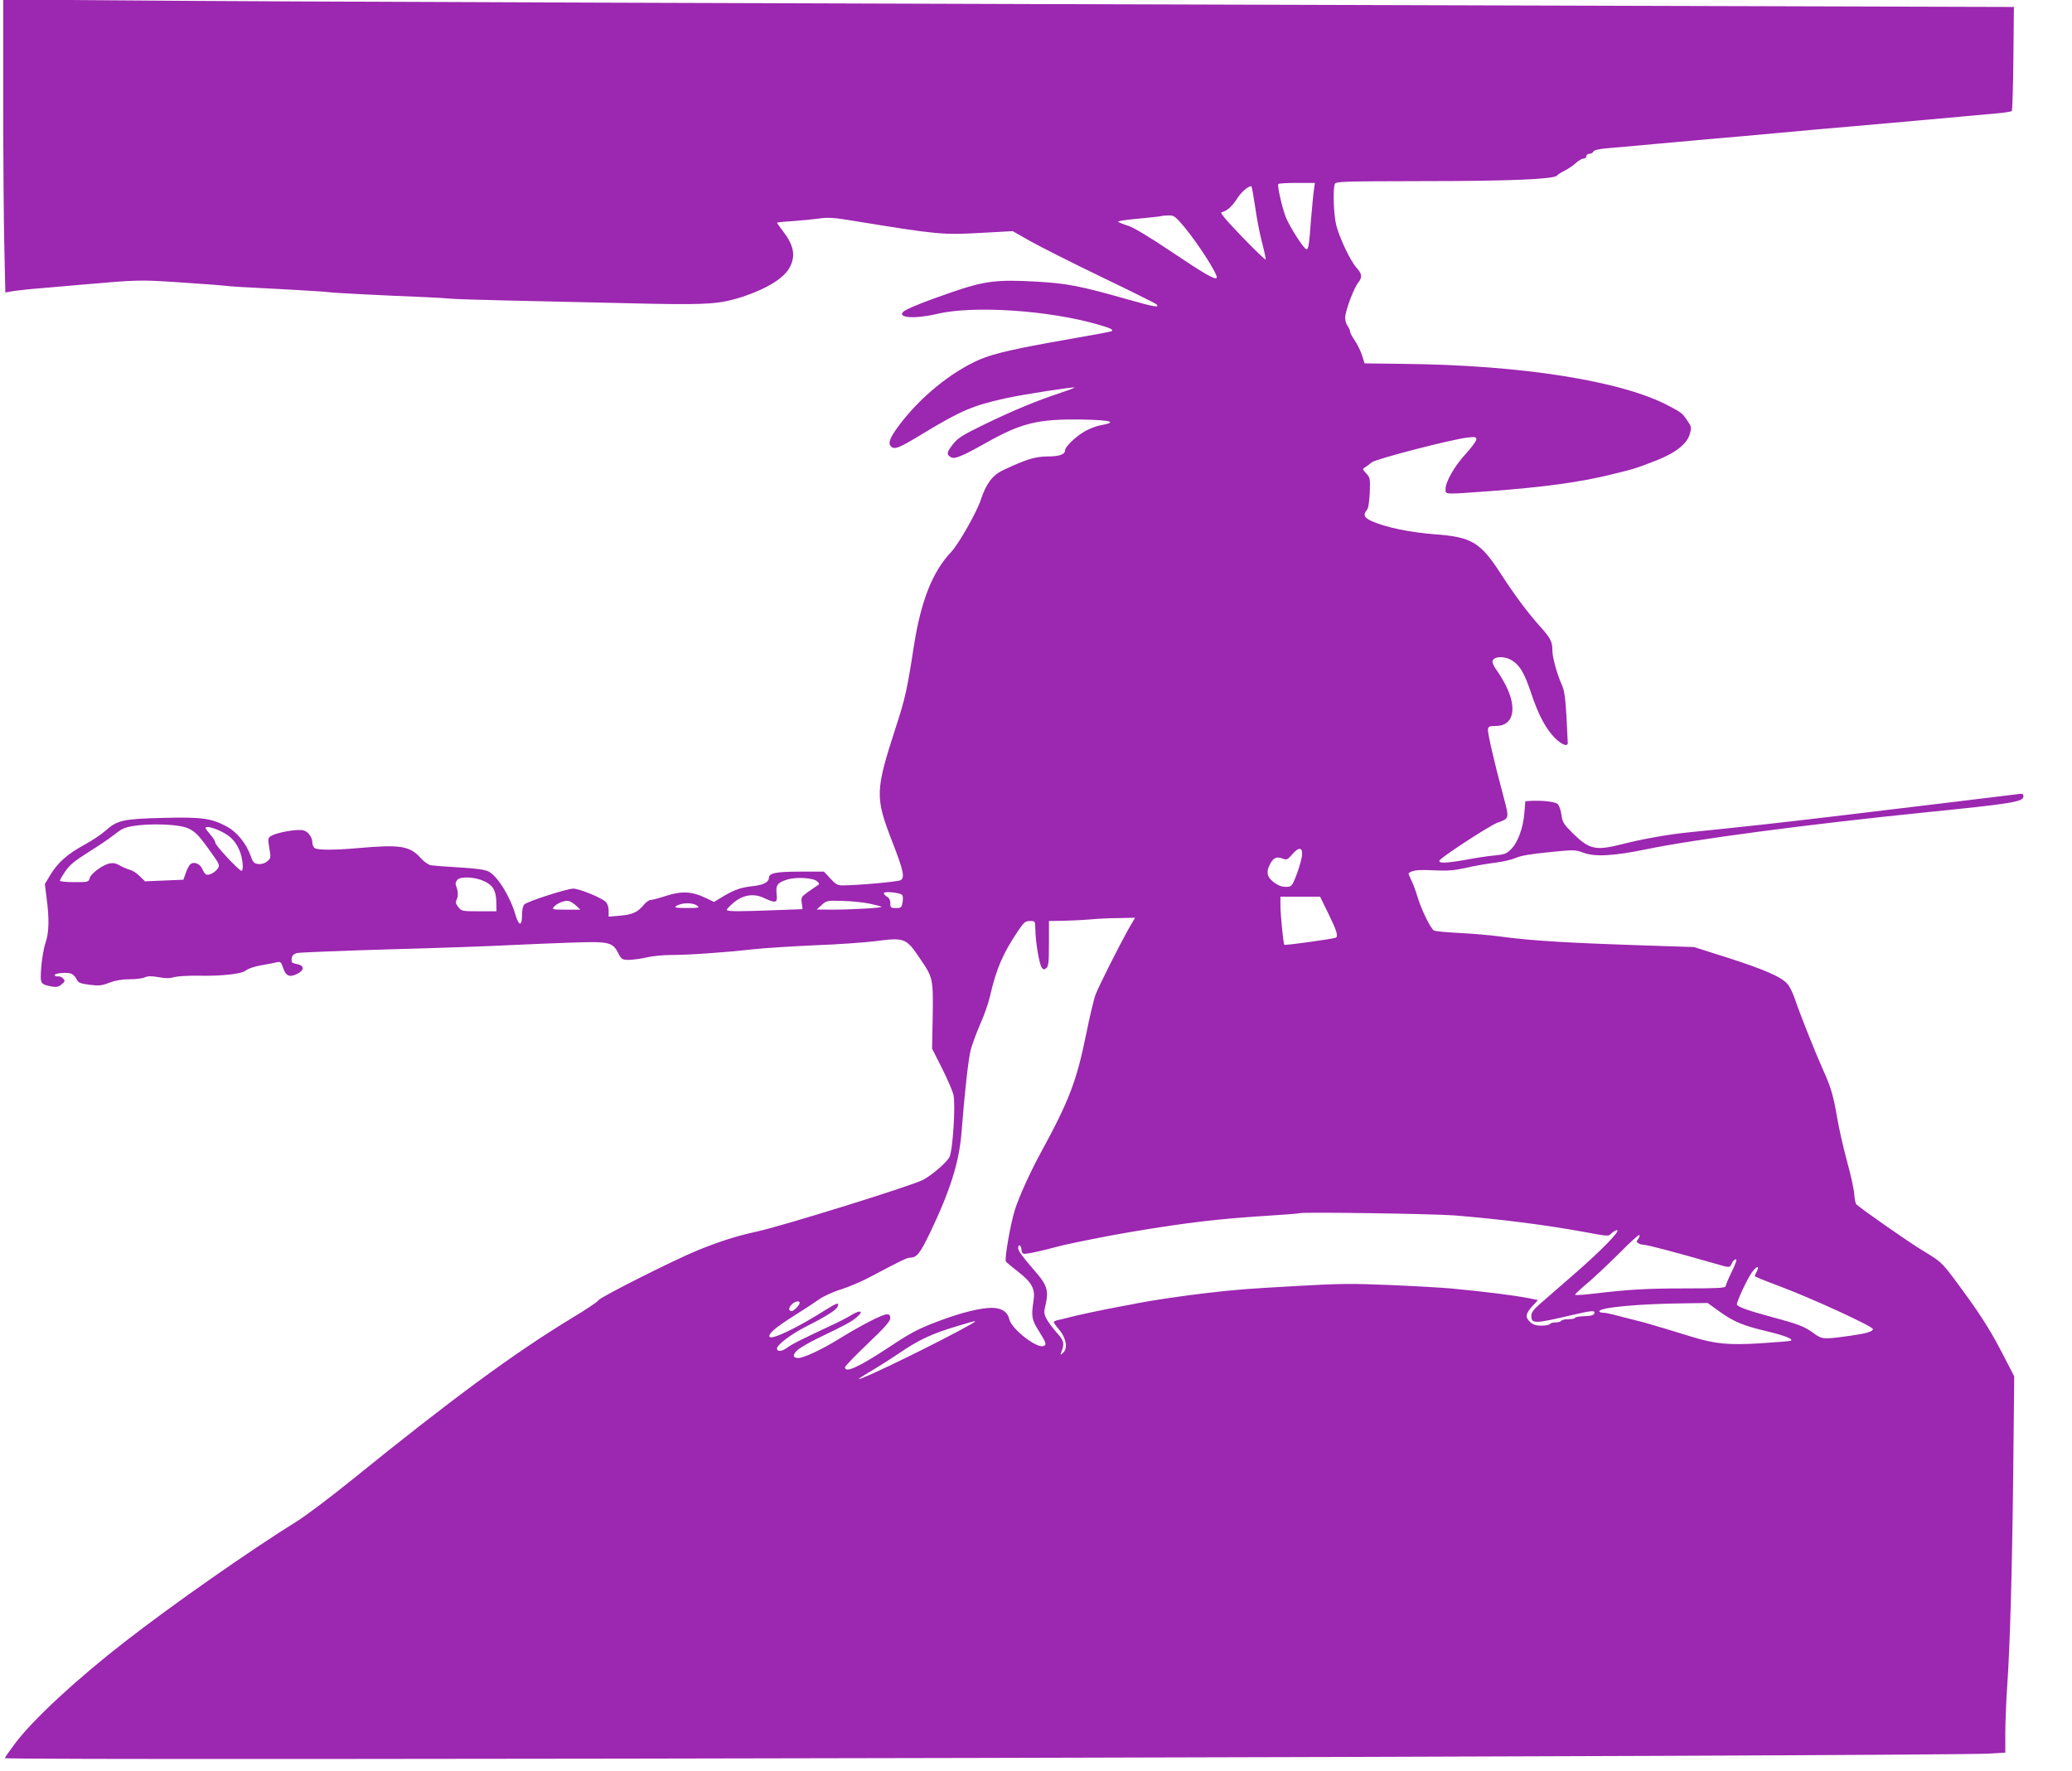 <?xml version="1.0" standalone="no"?>
<!DOCTYPE svg PUBLIC "-//W3C//DTD SVG 20010904//EN"
 "http://www.w3.org/TR/2001/REC-SVG-20010904/DTD/svg10.dtd">
<svg version="1.0" xmlns="http://www.w3.org/2000/svg"
 width="1280pt" height="1094pt" viewBox="0 0 1280 1094"
 preserveAspectRatio="xMidYMid meet">
<g transform="translate(0,1094) scale(0.1,-0.1)"
fill="#9c27b0" stroke="none">
<path d="M20 10308 c0 -349 3 -756 7 -905 l6 -270 51 9 c28 4 107 13 176 18
69 6 172 15 230 20 368 32 367 32 614 16 133 -9 259 -18 281 -21 42 -5 105 -9
420 -25 105 -6 206 -12 225 -15 34 -5 314 -19 580 -30 74 -3 158 -8 185 -11
46 -4 448 -14 1246 -31 334 -6 411 0 545 43 154 51 260 117 294 185 36 70 24
134 -44 222 -20 26 -36 49 -36 51 0 2 44 7 98 10 53 4 127 11 163 16 55 8 91
6 215 -15 515 -84 548 -87 779 -74 l201 11 109 -62 c61 -34 258 -134 439 -221
181 -87 334 -163 340 -169 23 -23 -11 -17 -180 31 -293 83 -371 98 -560 109
-239 14 -322 4 -509 -60 -176 -60 -295 -108 -314 -125 -42 -39 72 -47 209 -14
225 53 690 22 993 -66 80 -23 95 -31 85 -41 -3 -3 -134 -27 -290 -54 -296 -52
-440 -84 -523 -120 -180 -77 -377 -239 -507 -416 -51 -69 -63 -103 -44 -122
22 -22 49 -11 197 79 236 143 310 174 514 219 110 24 417 71 423 66 2 -2 -41
-18 -95 -36 -137 -45 -292 -109 -470 -196 -133 -65 -157 -81 -188 -121 -37
-49 -39 -60 -12 -77 23 -15 67 3 222 90 217 122 319 146 589 142 181 -3 223
-16 117 -35 -36 -7 -81 -25 -113 -46 -51 -32 -108 -89 -108 -107 0 -27 -34
-40 -107 -40 -77 0 -135 -18 -277 -85 -65 -31 -104 -83 -137 -183 -26 -78
-136 -272 -183 -322 -116 -123 -187 -302 -231 -585 -41 -266 -53 -319 -110
-495 -129 -398 -130 -433 -23 -710 70 -180 79 -223 51 -238 -17 -10 -272 -32
-360 -32 -29 0 -42 8 -74 43 l-39 42 -148 0 c-148 0 -192 -9 -192 -39 0 -25
-35 -44 -95 -50 -80 -9 -116 -22 -186 -63 l-58 -35 -53 25 c-82 40 -148 43
-241 13 -43 -14 -86 -26 -97 -26 -10 0 -29 -13 -42 -29 -37 -46 -71 -62 -147
-68 l-71 -6 0 37 c0 22 -7 43 -18 54 -26 26 -164 82 -201 82 -38 0 -280 -78
-301 -97 -9 -8 -15 -32 -15 -65 0 -71 -19 -72 -40 -2 -33 115 -111 241 -167
270 -22 11 -76 19 -182 25 -83 5 -163 11 -177 14 -15 4 -43 24 -62 46 -66 73
-127 82 -377 60 -155 -14 -263 -14 -278 1 -7 7 -12 20 -12 30 0 33 -23 67 -52
77 -33 12 -167 -11 -204 -34 -19 -12 -20 -17 -10 -75 10 -60 9 -63 -14 -82
-14 -12 -35 -18 -54 -16 -27 3 -33 9 -49 54 -26 73 -84 144 -143 176 -98 53
-156 61 -394 55 -249 -6 -286 -14 -358 -79 -27 -24 -86 -63 -132 -88 -102 -55
-164 -110 -209 -185 l-34 -57 11 -87 c17 -128 15 -213 -7 -276 -10 -29 -22
-96 -26 -148 -8 -106 -7 -108 66 -122 27 -5 41 -2 59 13 21 17 23 22 11 36 -8
9 -22 15 -32 14 -10 -2 -19 2 -21 7 -3 12 65 19 98 11 13 -4 29 -18 36 -34 12
-24 21 -28 81 -36 59 -7 75 -6 123 13 37 14 79 21 124 21 38 0 81 5 95 12 19
8 40 9 84 1 43 -8 69 -8 97 0 22 6 89 10 150 9 146 -3 269 11 294 33 11 10 52
24 92 31 40 7 84 15 98 19 23 5 27 2 40 -37 17 -50 41 -58 89 -33 43 22 41 51
-5 59 -31 6 -35 10 -32 33 2 20 11 29 33 35 16 4 275 14 575 23 300 8 635 20
745 26 110 5 286 13 390 16 219 7 240 2 275 -67 20 -38 23 -40 68 -40 26 1 74
7 107 15 33 8 101 15 150 15 110 0 325 15 505 35 74 8 248 19 385 25 138 5
304 17 370 25 184 24 192 21 279 -108 80 -117 81 -124 78 -354 l-4 -202 61
-120 c33 -66 65 -140 71 -164 14 -62 -4 -347 -25 -386 -17 -33 -110 -113 -164
-141 -76 -38 -868 -285 -1031 -320 -120 -26 -226 -60 -361 -115 -147 -60 -605
-291 -612 -308 -3 -8 -74 -56 -159 -107 -363 -220 -742 -499 -1373 -1010 -126
-102 -273 -212 -325 -245 -296 -184 -775 -519 -1070 -749 -298 -231 -567 -481
-676 -626 -35 -47 -64 -88 -64 -92 0 -17 11942 11 12256 28 l102 6 0 132 c1
73 6 200 12 282 17 250 30 700 37 1320 l6 591 -77 149 c-79 152 -145 253 -291
449 -80 106 -87 112 -191 175 -86 51 -378 255 -417 290 -4 4 -10 32 -12 62 -2
30 -22 122 -45 204 -22 81 -49 200 -60 264 -24 141 -40 195 -86 296 -46 102
-145 350 -174 437 -12 37 -33 81 -47 97 -37 44 -142 90 -373 164 l-205 65
-185 6 c-600 19 -812 32 -1020 60 -58 8 -168 17 -245 21 -77 4 -147 10 -156
15 -21 10 -82 137 -104 214 -10 33 -26 77 -37 98 -11 22 -18 40 -16 42 23 19
58 23 154 18 88 -4 126 -1 199 15 50 12 131 26 180 32 50 6 108 20 130 30 28
13 90 24 203 35 155 16 165 15 210 -2 73 -28 187 -22 392 20 297 62 1013 156
1714 227 545 55 616 66 616 100 0 15 -6 18 -32 14 -46 -6 -691 -84 -1143 -138
-343 -41 -555 -64 -880 -97 -135 -13 -298 -42 -427 -75 -162 -41 -200 -32
-302 68 -57 57 -64 68 -70 114 -4 29 -14 58 -24 67 -16 14 -94 23 -168 19
l-31 -2 -6 -72 c-7 -91 -40 -183 -82 -224 -27 -28 -40 -33 -100 -39 -39 -3
-117 -15 -175 -26 -124 -22 -173 -24 -168 -6 6 18 306 214 358 234 75 27 74
25 40 154 -61 228 -101 402 -98 423 3 18 10 21 50 21 108 0 133 108 59 253
-16 31 -41 72 -55 91 -14 19 -26 43 -26 52 0 31 61 39 109 15 56 -29 87 -79
130 -209 45 -135 91 -221 149 -279 40 -39 77 -53 77 -28 0 8 -4 83 -8 165 -7
116 -13 160 -29 195 -30 66 -58 170 -58 212 0 54 -12 77 -78 150 -72 80 -152
187 -238 319 -128 199 -181 231 -409 248 -153 12 -298 41 -388 80 -49 21 -59
41 -33 70 9 11 15 47 18 108 3 86 2 93 -22 118 -24 26 -24 28 -6 39 11 6 28
19 39 29 20 20 499 144 595 154 46 5 52 4 52 -13 -1 -10 -30 -50 -66 -89 -69
-75 -124 -171 -124 -217 0 -34 -12 -33 265 -13 335 24 575 57 765 105 142 35
140 34 274 86 119 47 190 103 206 166 10 36 9 43 -16 79 -33 48 -35 49 -114
91 -290 155 -911 253 -1642 260 l-238 3 -16 50 c-9 27 -29 69 -45 92 -16 23
-29 48 -29 55 0 8 -7 23 -15 34 -8 10 -15 34 -15 52 0 39 52 180 80 215 27 34
25 54 -10 93 -39 44 -104 182 -125 262 -16 63 -22 222 -9 255 6 16 45 17 548
18 526 0 808 12 824 34 4 6 25 19 47 30 22 11 53 32 69 47 17 16 38 28 48 28
10 0 18 7 18 15 0 8 9 15 19 15 10 0 21 6 24 13 3 9 32 16 84 21 43 4 125 11
183 16 58 6 157 14 220 20 63 6 162 14 220 20 58 5 157 14 220 19 63 6 167 15
230 21 63 6 167 15 230 21 63 5 162 14 220 19 118 11 294 26 450 40 58 5 157
14 220 20 63 6 157 14 208 19 51 4 96 11 100 15 4 4 8 151 10 325 l3 318
-2418 7 c-5548 16 -8415 26 -9185 33 l-818 6 0 -635z m8097 -540 c-4 -24 -11
-106 -18 -183 -12 -162 -16 -185 -28 -185 -16 0 -108 145 -130 204 -22 60 -51
187 -44 199 2 4 54 7 115 7 l111 0 -6 -42z m-364 -100 c9 -68 28 -167 42 -221
14 -53 25 -103 24 -110 0 -6 -65 56 -144 138 -104 108 -140 151 -128 154 32 7
62 33 94 82 26 42 67 77 89 79 3 0 13 -55 23 -122z m-437 -130 c90 -109 213
-302 200 -315 -12 -12 -77 26 -280 162 -132 89 -232 149 -266 160 -30 9 -59
21 -63 25 -5 4 52 13 125 19 73 7 138 14 143 16 6 2 26 4 45 4 32 1 41 -6 96
-71z m-6155 -3715 c47 -21 70 -46 149 -158 45 -62 48 -71 36 -90 -16 -24 -54
-45 -72 -38 -6 2 -18 18 -24 34 -15 34 -54 49 -76 28 -7 -8 -20 -32 -27 -54
l-14 -40 -119 -5 -118 -5 -33 32 c-17 18 -44 35 -60 39 -15 4 -43 16 -61 26
-23 14 -42 18 -63 14 -44 -8 -118 -63 -125 -91 -6 -24 -9 -25 -95 -25 -49 0
-89 4 -89 9 0 5 15 31 33 57 25 38 57 65 143 119 61 38 129 84 150 101 21 17
49 37 62 43 66 35 327 37 403 4z m204 -19 c62 -30 97 -68 120 -133 16 -47 20
-111 7 -111 -15 0 -162 157 -162 174 0 8 -13 31 -30 49 -16 19 -30 37 -30 41
0 14 43 5 95 -20z m6679 -144 c-1 -19 -15 -71 -31 -115 -24 -65 -33 -81 -52
-83 -35 -5 -66 5 -100 34 -35 29 -39 59 -16 104 21 40 41 50 77 36 27 -10 32
-8 61 26 40 46 63 45 61 -2z m-5051 -165 c53 -25 71 -57 73 -127 l1 -58 -108
0 c-104 0 -108 1 -128 26 -16 21 -18 30 -10 46 11 20 9 57 -5 89 -4 10 0 23
10 34 22 22 112 17 167 -10z m2056 -1 c15 -14 14 -17 -3 -27 -10 -7 -36 -25
-58 -40 -37 -27 -40 -32 -35 -66 l5 -38 -166 -6 c-226 -9 -302 -9 -302 2 0 5
20 26 44 46 59 48 125 57 188 26 70 -33 82 -30 76 24 -7 55 4 72 62 90 57 19
167 12 189 -11z m524 -83 c5 -5 6 -26 3 -45 -6 -33 -10 -36 -41 -36 -32 0 -35
3 -35 30 0 19 -7 33 -20 40 -11 6 -20 16 -20 22 0 13 98 4 113 -11z m2635
-119 c50 -103 60 -136 44 -145 -11 -7 -313 -49 -318 -44 -6 6 -24 186 -24 245
l0 52 123 0 122 0 53 -108z m-4648 52 l25 -24 -89 0 c-81 0 -87 1 -75 17 20
23 70 43 94 36 11 -3 31 -16 45 -29z m1813 13 c37 -8 70 -17 73 -19 6 -7 -191
-18 -305 -18 l-96 1 31 28 c30 27 34 28 130 25 54 -1 130 -9 167 -17z m-1067
-12 c17 -13 12 -14 -58 -15 -81 0 -94 4 -55 20 34 14 91 12 113 -5z m2664
-147 c-58 -104 -177 -340 -201 -400 -11 -28 -37 -137 -58 -242 -60 -296 -106
-416 -286 -746 -60 -110 -129 -262 -155 -343 -28 -89 -66 -308 -56 -321 6 -7
41 -36 77 -64 83 -65 105 -105 94 -176 -15 -98 -12 -119 33 -190 46 -73 49
-84 28 -92 -42 -16 -198 106 -211 166 -10 45 -48 70 -109 70 -68 0 -189 -30
-317 -78 -137 -51 -180 -74 -326 -171 -180 -118 -263 -156 -263 -118 0 6 63
72 140 145 105 100 140 140 140 158 0 18 -5 24 -21 24 -28 0 -154 -65 -288
-147 -110 -69 -226 -123 -260 -123 -36 0 -36 22 -1 52 19 15 73 46 120 69 179
86 206 101 240 129 48 39 29 51 -28 17 -26 -16 -72 -40 -102 -54 -206 -96
-268 -127 -297 -149 -32 -24 -63 -27 -63 -5 0 22 84 86 175 133 127 64 192
105 199 125 12 30 -3 25 -81 -24 -167 -106 -326 -182 -339 -162 -10 18 36 57
151 130 61 38 131 84 156 102 25 18 85 46 135 61 49 16 127 49 174 74 192 102
233 122 252 122 41 0 61 25 123 153 125 261 181 439 195 622 20 256 42 451 57
510 9 33 35 104 58 157 24 53 51 130 60 170 41 177 79 265 177 411 34 50 43
57 71 57 32 0 32 0 33 -53 1 -75 24 -213 39 -234 11 -15 15 -15 29 -4 13 11
16 37 16 152 l0 139 78 1 c42 1 118 4 167 8 50 5 134 9 188 9 l99 2 -42 -72z
m2015 -1767 c282 -23 559 -58 795 -101 164 -30 154 -29 176 -9 11 10 26 19 33
19 26 0 -97 -126 -259 -267 -91 -79 -189 -164 -217 -189 -40 -35 -53 -53 -53
-74 0 -49 20 -49 245 4 120 28 145 31 145 17 0 -16 -18 -22 -70 -23 -27 -1
-50 -5 -50 -10 0 -4 -18 -8 -39 -8 -22 0 -43 -4 -46 -10 -3 -5 -19 -10 -35
-10 -16 0 -32 -4 -35 -10 -3 -5 -27 -10 -52 -10 -34 0 -53 6 -70 22 -32 30
-29 51 12 97 l36 39 -53 11 c-101 19 -255 39 -488 61 -58 5 -226 15 -375 21
-233 10 -312 9 -575 -6 -305 -17 -382 -23 -560 -44 -138 -16 -320 -43 -410
-60 -30 -6 -80 -16 -110 -21 -104 -19 -279 -56 -330 -70 -19 -5 -47 -12 -62
-15 -16 -3 -28 -9 -28 -13 0 -5 15 -26 34 -48 42 -50 54 -114 24 -141 -18 -17
-19 -16 -9 11 18 46 13 65 -32 114 -23 26 -51 63 -62 84 -17 33 -17 41 -5 91
18 79 8 117 -53 188 -94 109 -117 140 -117 160 0 11 5 17 10 14 6 -3 10 -15
10 -25 0 -10 5 -22 11 -25 9 -6 97 12 219 45 62 17 325 69 453 90 352 59 538
80 852 100 94 6 177 12 185 15 30 8 828 -4 955 -14z m1134 -147 c-10 -13 -10
-17 2 -25 8 -5 21 -9 30 -9 25 0 205 -48 459 -121 75 -22 76 -22 88 5 6 14 18
26 25 26 9 0 0 -26 -25 -77 -21 -43 -38 -84 -38 -90 0 -10 -56 -13 -247 -13
-239 0 -346 -6 -575 -33 -60 -7 -108 -10 -108 -6 0 4 37 39 83 77 45 39 134
123 197 186 63 64 116 112 118 106 2 -6 -2 -18 -9 -26z m732 -203 c-6 -11 -11
-22 -11 -24 0 -4 30 -17 168 -69 200 -76 562 -243 562 -259 0 -15 -39 -27
-130 -40 -177 -25 -182 -25 -237 15 -58 42 -92 55 -267 102 -147 40 -206 62
-206 76 0 20 61 151 91 195 31 44 53 47 30 4z m-5911 -191 c0 -13 -37 -50 -49
-50 -20 0 -21 20 -1 40 21 21 50 27 50 10z m5684 -54 c87 -62 144 -86 292
-121 113 -27 170 -50 144 -59 -8 -2 -91 -9 -185 -15 -199 -12 -277 -4 -420 39
-55 17 -131 40 -170 52 -38 11 -81 24 -95 28 -25 8 -70 19 -145 38 -22 6 -59
15 -81 21 -23 6 -51 11 -63 11 -11 0 -21 4 -21 9 0 23 242 46 532 49 l137 2
75 -54z m-4629 -79 c-174 -99 -660 -337 -689 -337 -6 0 23 19 64 43 41 24 125
76 185 117 122 83 199 119 355 166 128 39 136 40 85 11z"/>
</g>
</svg>
